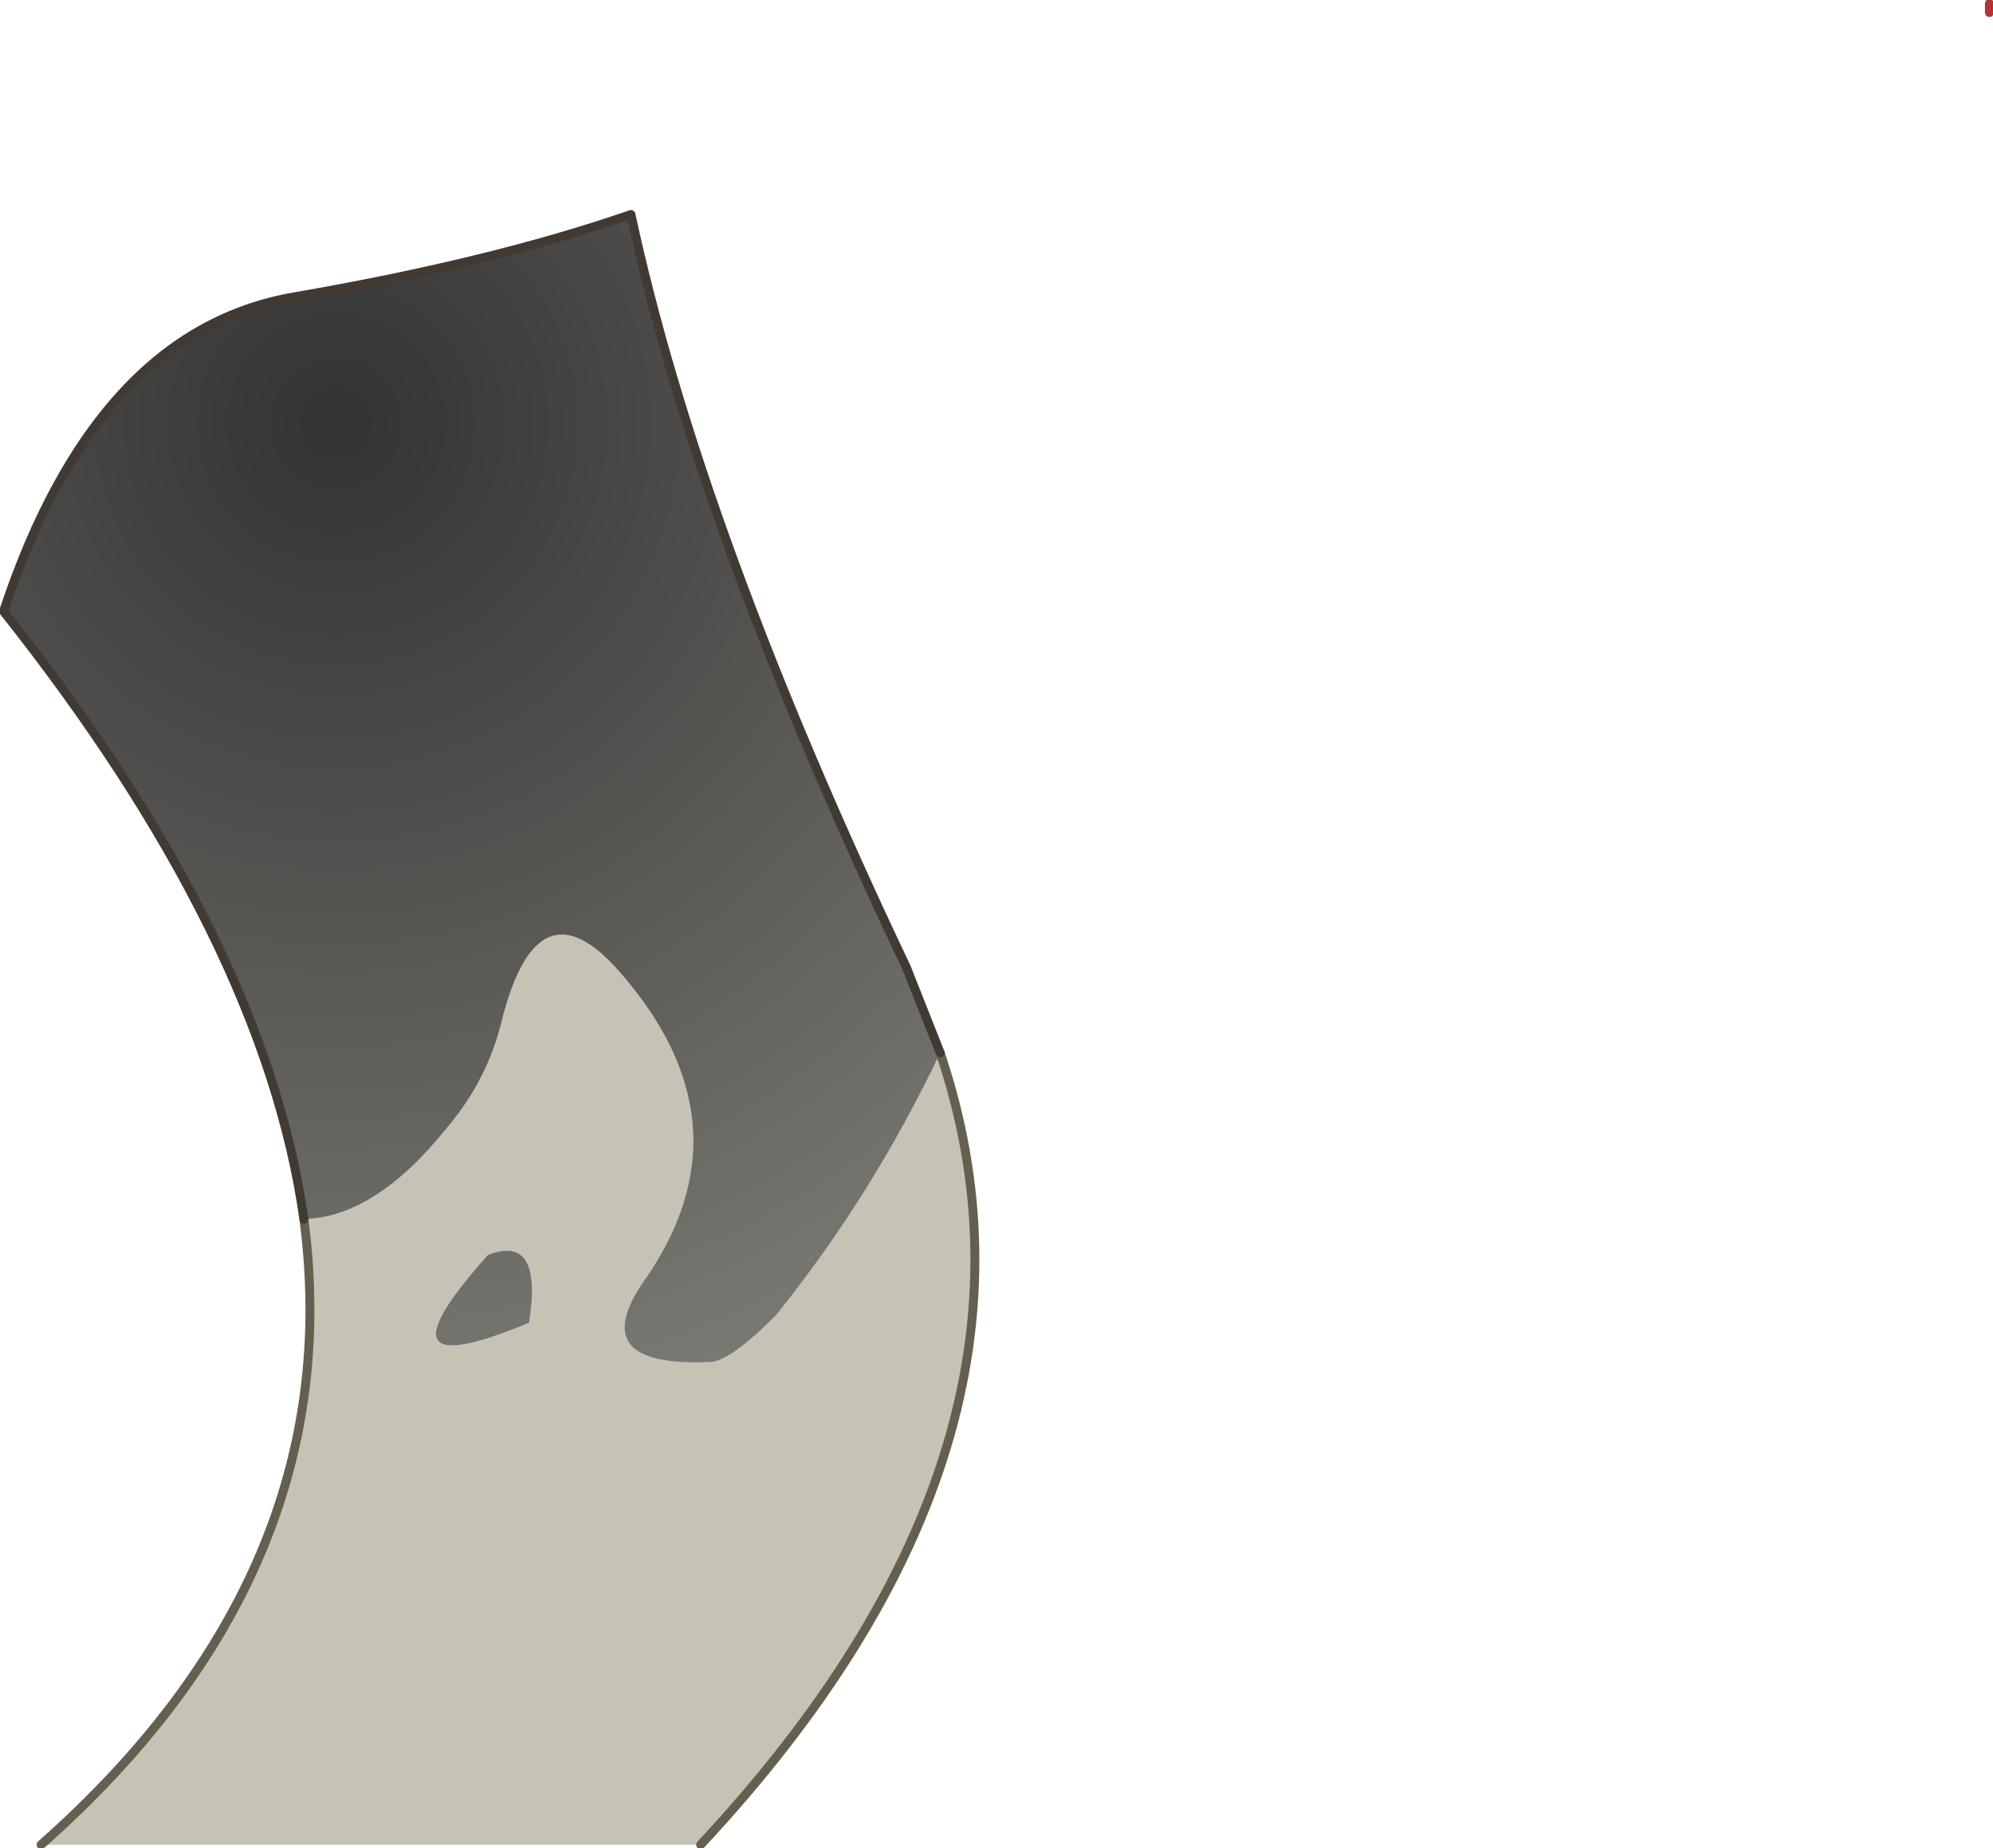 <?xml version="1.0" encoding="UTF-8" standalone="no"?>
<svg xmlns:xlink="http://www.w3.org/1999/xlink" height="51.7px" width="55.75px" xmlns="http://www.w3.org/2000/svg">
  <g transform="matrix(1.0, 0.0, 0.0, 1.0, 13.65, 51.6)">
    <path d="M-5.15 -17.5 Q-3.15 -17.55 -1.15 -20.05 0.0 -21.4 0.4 -23.1 1.4 -27.0 3.65 -24.45 7.45 -20.15 4.35 -15.75 2.7 -13.35 6.2 -13.5 6.75 -13.5 8.05 -14.8 10.75 -18.15 12.65 -22.15 16.35 -11.15 5.95 0.0 L-12.5 0.0 Q-3.85 -7.65 -5.15 -17.5 M0.0 -16.5 Q-3.4 -12.7 1.15 -14.6 1.55 -17.1 0.0 -16.5" fill="#c7c2b6" fill-rule="evenodd" stroke="none"/>
    <path d="M-5.15 -17.5 Q-6.25 -25.3 -13.55 -34.5 -10.95 -42.35 -5.4 -43.3 0.1 -44.25 4.0 -45.6 5.9 -36.75 11.7 -24.55 L12.65 -22.15 Q10.75 -18.15 8.05 -14.8 6.75 -13.5 6.2 -13.5 2.7 -13.35 4.35 -15.75 7.45 -20.15 3.65 -24.45 1.4 -27.0 0.4 -23.1 0.0 -21.4 -1.15 -20.05 -3.15 -17.55 -5.15 -17.5 M0.0 -16.5 Q1.55 -17.1 1.15 -14.6 -3.4 -12.7 0.0 -16.5" fill="url(#gradient0)" fill-rule="evenodd" stroke="none"/>
    <path d="M12.65 -22.15 Q16.35 -11.15 5.95 0.0 M-12.5 0.0 Q-3.85 -7.65 -5.15 -17.5" fill="none" stroke="#655f50" stroke-linecap="round" stroke-linejoin="round" stroke-width="0.25"/>
    <path d="M42.0 -51.5 L42.0 -51.25" fill="none" stroke="#b23537" stroke-linecap="round" stroke-linejoin="round" stroke-width="0.25"/>
    <path d="M12.65 -22.15 L11.7 -24.55 Q5.9 -36.75 4.0 -45.6 0.1 -44.25 -5.4 -43.3 -10.95 -42.35 -13.55 -34.5 -6.25 -25.3 -5.15 -17.5" fill="none" stroke="#403a33" stroke-linecap="round" stroke-linejoin="round" stroke-width="0.25"/>
  </g>
  <defs>
    <radialGradient cx="0" cy="0" gradientTransform="matrix(0.046, 0.0, 0.0, 0.046, -4.25, -39.75)" gradientUnits="userSpaceOnUse" id="gradient0" r="819.2" spreadMethod="pad">
      <stop offset="0.0" stop-color="#333333"/>
      <stop offset="1.0" stop-color="#928f87"/>
    </radialGradient>
  </defs>
</svg>
